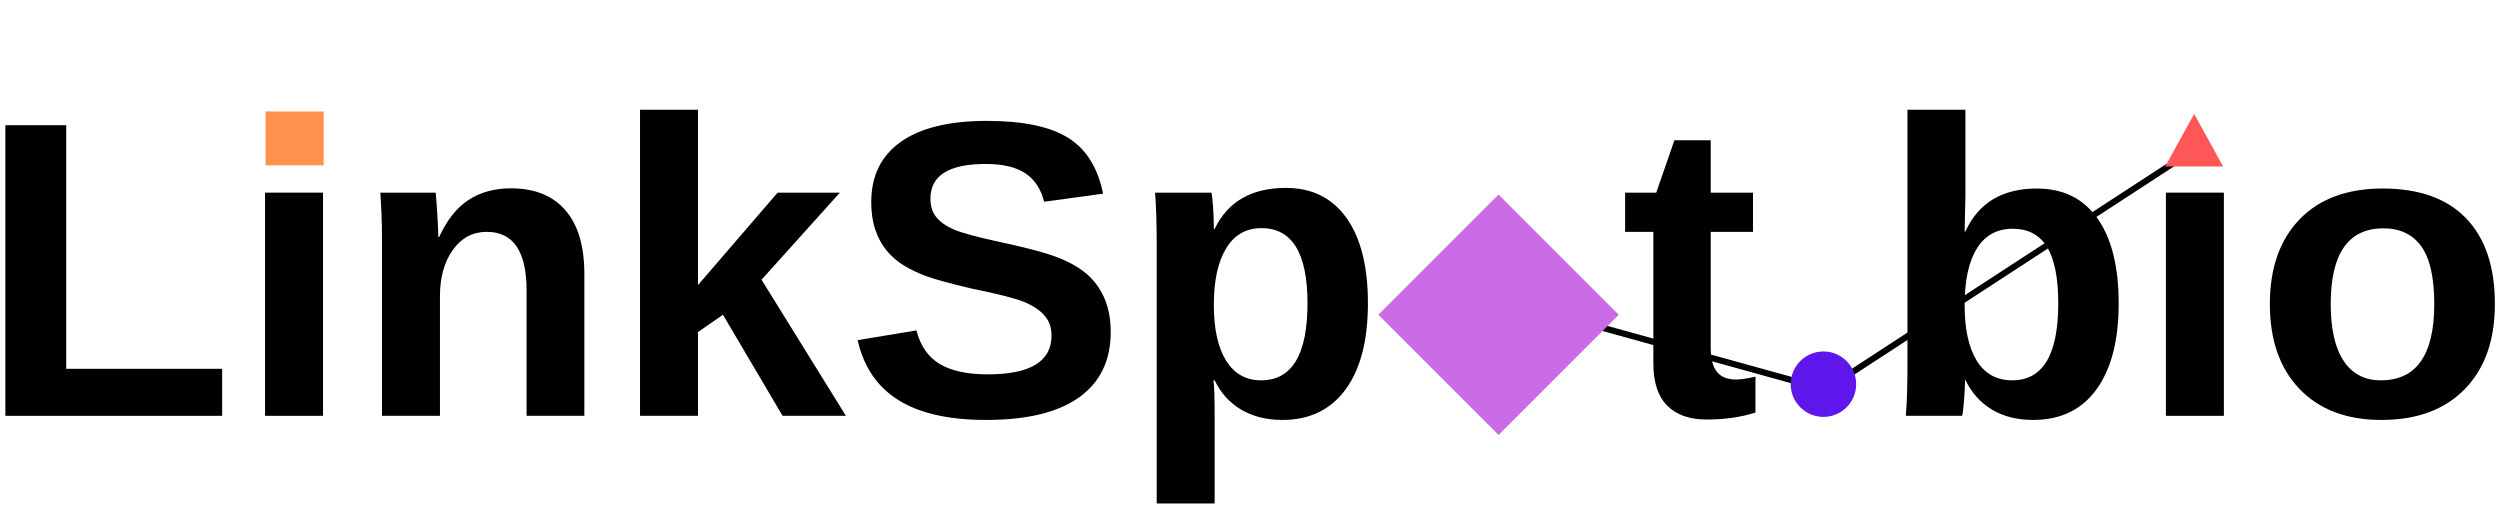 <svg xmlns="http://www.w3.org/2000/svg" xmlns:xlink="http://www.w3.org/1999/xlink" width="1604" zoomAndPan="magnify" viewBox="0 0 1203 246.75" height="329" preserveAspectRatio="xMidYMid meet" version="1.0"><defs><g/><clipPath id="a9e4992940"><path d="M 663.266 93.613 L 778.953 93.613 L 778.953 209.305 L 663.266 209.305 Z M 663.266 93.613 " clip-rule="nonzero"/></clipPath><clipPath id="d93584ec30"><path d="M 721.109 93.613 L 778.953 151.457 L 721.109 209.305 L 663.266 151.457 Z M 721.109 93.613 " clip-rule="nonzero"/></clipPath><clipPath id="134a5c0b0b"><path d="M 861.691 169.121 L 893.18 169.121 L 893.18 200.609 L 861.691 200.609 Z M 861.691 169.121 " clip-rule="nonzero"/></clipPath><clipPath id="b24790940d"><path d="M 877.434 169.121 C 868.738 169.121 861.691 176.168 861.691 184.863 C 861.691 193.559 868.738 200.609 877.434 200.609 C 886.133 200.609 893.18 193.559 893.18 184.863 C 893.18 176.168 886.133 169.121 877.434 169.121 Z M 877.434 169.121 " clip-rule="nonzero"/></clipPath><clipPath id="2641c673c2"><path d="M 1041.891 54.805 L 1069.762 54.805 L 1069.762 80.105 L 1041.891 80.105 Z M 1041.891 54.805 " clip-rule="nonzero"/></clipPath><clipPath id="b53a18d779"><path d="M 1055.824 54.805 L 1069.758 80.105 L 1041.891 80.105 Z M 1055.824 54.805 " clip-rule="nonzero"/></clipPath><clipPath id="a98f766636"><path d="M 127.82 53.625 L 155.742 53.625 L 155.742 79.555 L 127.82 79.555 Z M 127.82 53.625 " clip-rule="nonzero"/></clipPath></defs><g fill="#000000" fill-opacity="1"><g transform="translate(-11.007, 200.092)"><g><path d="M 13.594 0 L 13.594 -139.844 L 42.875 -139.844 L 42.875 -22.625 L 117.906 -22.625 L 117.906 0 Z M 13.594 0 "/></g></g><g transform="translate(113.155, 200.092)"><g><path d="M 14.391 0 L 14.391 -107.391 L 42.281 -107.391 L 42.281 0 Z M 14.391 0 "/></g></g><g transform="translate(169.629, 200.092)"><g><path d="M 83.766 0 L 83.766 -60.25 C 83.766 -79.102 77.379 -88.531 64.609 -88.531 C 57.859 -88.531 52.414 -85.633 48.281 -79.844 C 44.145 -74.051 42.078 -66.625 42.078 -57.562 L 42.078 0 L 14.188 0 L 14.188 -83.375 C 14.188 -89.125 14.102 -93.832 13.938 -97.5 C 13.781 -101.176 13.602 -104.473 13.406 -107.391 L 40 -107.391 C 40.195 -106.129 40.457 -102.77 40.781 -97.312 C 41.113 -91.852 41.281 -88.098 41.281 -86.047 L 41.688 -86.047 C 45.457 -94.254 50.188 -100.207 55.875 -103.906 C 61.562 -107.613 68.344 -109.469 76.219 -109.469 C 87.602 -109.469 96.336 -105.961 102.422 -98.953 C 108.516 -91.941 111.562 -81.688 111.562 -68.188 L 111.562 0 Z M 83.766 0 "/></g></g><g transform="translate(293.791, 200.092)"><g><path d="M 82.781 0 L 54.094 -48.641 L 42.078 -40.297 L 42.078 0 L 14.188 0 L 14.188 -147.281 L 42.078 -147.281 L 42.078 -62.922 L 80.391 -107.391 L 110.359 -107.391 L 72.656 -65.5 L 113.25 0 Z M 82.781 0 "/></g></g><g transform="translate(406.836, 200.092)"><g><path d="M 127.641 -40.297 C 127.641 -26.598 122.562 -16.125 112.406 -8.875 C 102.25 -1.633 87.344 1.984 67.688 1.984 C 49.758 1.984 35.695 -1.191 25.5 -7.547 C 15.312 -13.898 8.766 -23.523 5.859 -36.422 L 34.141 -41.094 C 36.055 -33.676 39.789 -28.297 45.344 -24.953 C 50.906 -21.617 58.617 -19.953 68.484 -19.953 C 88.93 -19.953 99.156 -26.172 99.156 -38.609 C 99.156 -42.578 97.977 -45.852 95.625 -48.438 C 93.281 -51.02 89.973 -53.172 85.703 -54.891 C 81.43 -56.609 73.242 -58.691 61.141 -61.141 C 50.68 -63.586 43.398 -65.555 39.297 -67.047 C 35.203 -68.535 31.5 -70.285 28.188 -72.297 C 24.875 -74.316 22.062 -76.75 19.75 -79.594 C 17.438 -82.438 15.633 -85.773 14.344 -89.609 C 13.051 -93.453 12.406 -97.859 12.406 -102.828 C 12.406 -115.461 17.148 -125.133 26.641 -131.844 C 36.141 -138.562 49.957 -141.922 68.094 -141.922 C 85.426 -141.922 98.441 -139.207 107.141 -133.781 C 115.836 -128.363 121.445 -119.398 123.969 -106.891 L 95.578 -103.016 C 94.117 -109.035 91.156 -113.566 86.688 -116.609 C 82.227 -119.66 75.828 -121.188 67.484 -121.188 C 49.754 -121.188 40.891 -115.629 40.891 -104.516 C 40.891 -100.867 41.832 -97.891 43.719 -95.578 C 45.602 -93.266 48.398 -91.297 52.109 -89.672 C 55.816 -88.047 63.328 -86.008 74.641 -83.562 C 88.066 -80.719 97.676 -78.086 103.469 -75.672 C 109.258 -73.266 113.844 -70.453 117.219 -67.234 C 120.594 -64.023 123.172 -60.188 124.953 -55.719 C 126.742 -51.258 127.641 -46.117 127.641 -40.297 Z M 127.641 -40.297 "/></g></g><g transform="translate(542.412, 200.092)"><g><path d="M 115.828 -54.188 C 115.828 -36.258 112.234 -22.414 105.047 -12.656 C 97.867 -2.895 87.734 1.984 74.641 1.984 C 67.098 1.984 60.531 0.348 54.938 -2.922 C 49.344 -6.203 45.055 -10.922 42.078 -17.078 L 41.484 -17.078 C 41.879 -15.086 42.078 -9.062 42.078 1 L 42.078 42.188 L 14.188 42.188 L 14.188 -82.672 C 14.188 -92.797 13.926 -101.035 13.406 -107.391 L 40.5 -107.391 C 40.82 -106.203 41.098 -103.852 41.328 -100.344 C 41.566 -96.832 41.688 -93.359 41.688 -89.922 L 42.078 -89.922 C 48.367 -103.086 59.816 -109.672 76.422 -109.672 C 88.93 -109.672 98.625 -104.859 105.5 -95.234 C 112.383 -85.609 115.828 -71.926 115.828 -54.188 Z M 86.75 -54.188 C 86.75 -78.27 79.367 -90.312 64.609 -90.312 C 57.203 -90.312 51.531 -87.066 47.594 -80.578 C 43.656 -74.098 41.688 -65.035 41.688 -53.391 C 41.688 -41.816 43.656 -32.867 47.594 -26.547 C 51.531 -20.234 57.133 -17.078 64.406 -17.078 C 79.301 -17.078 86.75 -29.445 86.75 -54.188 Z M 86.75 -54.188 "/></g></g></g><g fill="#000000" fill-opacity="1"><g transform="translate(666.574, 200.092)"><g/></g><g transform="translate(723.048, 200.092)"><g/></g></g><g fill="#000000" fill-opacity="1"><g transform="translate(779.521, 200.092)"><g><path d="M 41.688 1.781 C 33.477 1.781 27.156 -0.445 22.719 -4.906 C 18.289 -9.375 16.078 -16.141 16.078 -25.203 L 16.078 -88.531 L 2.484 -88.531 L 2.484 -107.391 L 17.469 -107.391 L 26.203 -132.594 L 43.672 -132.594 L 43.672 -107.391 L 64.016 -107.391 L 64.016 -88.531 L 43.672 -88.531 L 43.672 -32.75 C 43.672 -27.52 44.66 -23.664 46.641 -21.188 C 48.629 -18.707 51.707 -17.469 55.875 -17.469 C 58.062 -17.469 61.172 -17.93 65.203 -18.859 L 65.203 -1.594 C 58.328 0.656 50.488 1.781 41.688 1.781 Z M 41.688 1.781 "/></g></g><g transform="translate(847.21, 200.092)"><g/></g><g transform="translate(903.683, 200.092)"><g><path d="M 115.828 -54.094 C 115.828 -36.363 112.27 -22.582 105.156 -12.75 C 98.039 -2.926 87.867 1.984 74.641 1.984 C 67.023 1.984 60.438 0.332 54.875 -2.969 C 49.32 -6.281 45.055 -11.047 42.078 -17.266 L 41.891 -17.266 C 41.891 -14.953 41.738 -11.773 41.438 -7.734 C 41.133 -3.703 40.82 -1.125 40.5 0 L 13.406 0 C 13.926 -6.156 14.188 -14.328 14.188 -24.516 L 14.188 -147.281 L 42.078 -147.281 L 42.078 -106.203 L 41.688 -88.734 L 42.078 -88.734 C 48.367 -102.492 59.816 -109.375 76.422 -109.375 C 89.129 -109.375 98.875 -104.562 105.656 -94.938 C 112.438 -85.312 115.828 -71.695 115.828 -54.094 Z M 86.75 -54.094 C 86.75 -66.27 84.961 -75.301 81.391 -81.188 C 77.816 -87.07 72.289 -90.016 64.812 -90.016 C 57.27 -90.016 51.531 -86.852 47.594 -80.531 C 43.656 -74.219 41.688 -65.109 41.688 -53.203 C 41.688 -41.816 43.617 -32.945 47.484 -26.594 C 51.359 -20.25 57.066 -17.078 64.609 -17.078 C 79.367 -17.078 86.75 -29.414 86.75 -54.094 Z M 86.75 -54.094 "/></g></g><g transform="translate(1027.845, 200.092)"><g><path d="M 14.391 0 L 14.391 -107.391 L 42.281 -107.391 L 42.281 0 Z M 14.391 0 "/></g></g><g transform="translate(1084.318, 200.092)"><g><path d="M 116.219 -53.797 C 116.219 -36.391 111.383 -22.738 101.719 -12.844 C 92.062 -2.957 78.703 1.984 61.641 1.984 C 44.898 1.984 31.766 -2.977 22.234 -12.906 C 12.703 -22.832 7.938 -36.461 7.938 -53.797 C 7.938 -71.066 12.703 -84.645 22.234 -94.531 C 31.766 -104.426 45.098 -109.375 62.234 -109.375 C 79.766 -109.375 93.145 -104.594 102.375 -95.031 C 111.602 -85.469 116.219 -71.723 116.219 -53.797 Z M 87.047 -53.797 C 87.047 -66.566 84.957 -75.828 80.781 -81.578 C 76.613 -87.336 70.562 -90.219 62.625 -90.219 C 45.688 -90.219 37.219 -78.078 37.219 -53.797 C 37.219 -41.816 39.285 -32.703 43.422 -26.453 C 47.555 -20.203 53.531 -17.078 61.344 -17.078 C 78.477 -17.078 87.047 -29.316 87.047 -53.797 Z M 87.047 -53.797 "/></g></g></g><path stroke-linecap="butt" transform="matrix(-0.722, -0.2, 0.2, -0.722, 876.57, 188.486)" fill="none" stroke-linejoin="miter" d="M 0 1.999 L 215.468 2 " stroke="#000000" stroke-width="4" stroke-opacity="1" stroke-miterlimit="4"/><path stroke-linecap="butt" transform="matrix(0.628, -0.409, 0.409, 0.628, 879.42, 185.059)" fill="none" stroke-linejoin="miter" d="M -0 2.003 L 275.393 2.001 " stroke="#000000" stroke-width="4" stroke-opacity="1" stroke-miterlimit="4"/><g clip-path="url(#a9e4992940)"><g clip-path="url(#d93584ec30)"><path fill="#cb6ce6" d="M 663.266 93.613 L 778.953 93.613 L 778.953 209.305 L 663.266 209.305 Z M 663.266 93.613 " fill-opacity="1" fill-rule="nonzero"/></g></g><g clip-path="url(#134a5c0b0b)"><g clip-path="url(#b24790940d)"><path fill="#5e17eb" d="M 861.691 169.121 L 893.18 169.121 L 893.18 200.609 L 861.691 200.609 Z M 861.691 169.121 " fill-opacity="1" fill-rule="nonzero"/></g></g><g clip-path="url(#2641c673c2)"><g clip-path="url(#b53a18d779)"><path fill="#ff5757" d="M 1041.891 54.805 L 1069.762 54.805 L 1069.762 80.105 L 1041.891 80.105 Z M 1041.891 54.805 " fill-opacity="1" fill-rule="nonzero"/></g></g><g clip-path="url(#a98f766636)"><path fill="#ff914d" d="M 127.82 53.625 L 155.77 53.625 L 155.77 79.555 L 127.82 79.555 Z M 127.82 53.625 " fill-opacity="1" fill-rule="nonzero"/></g></svg>